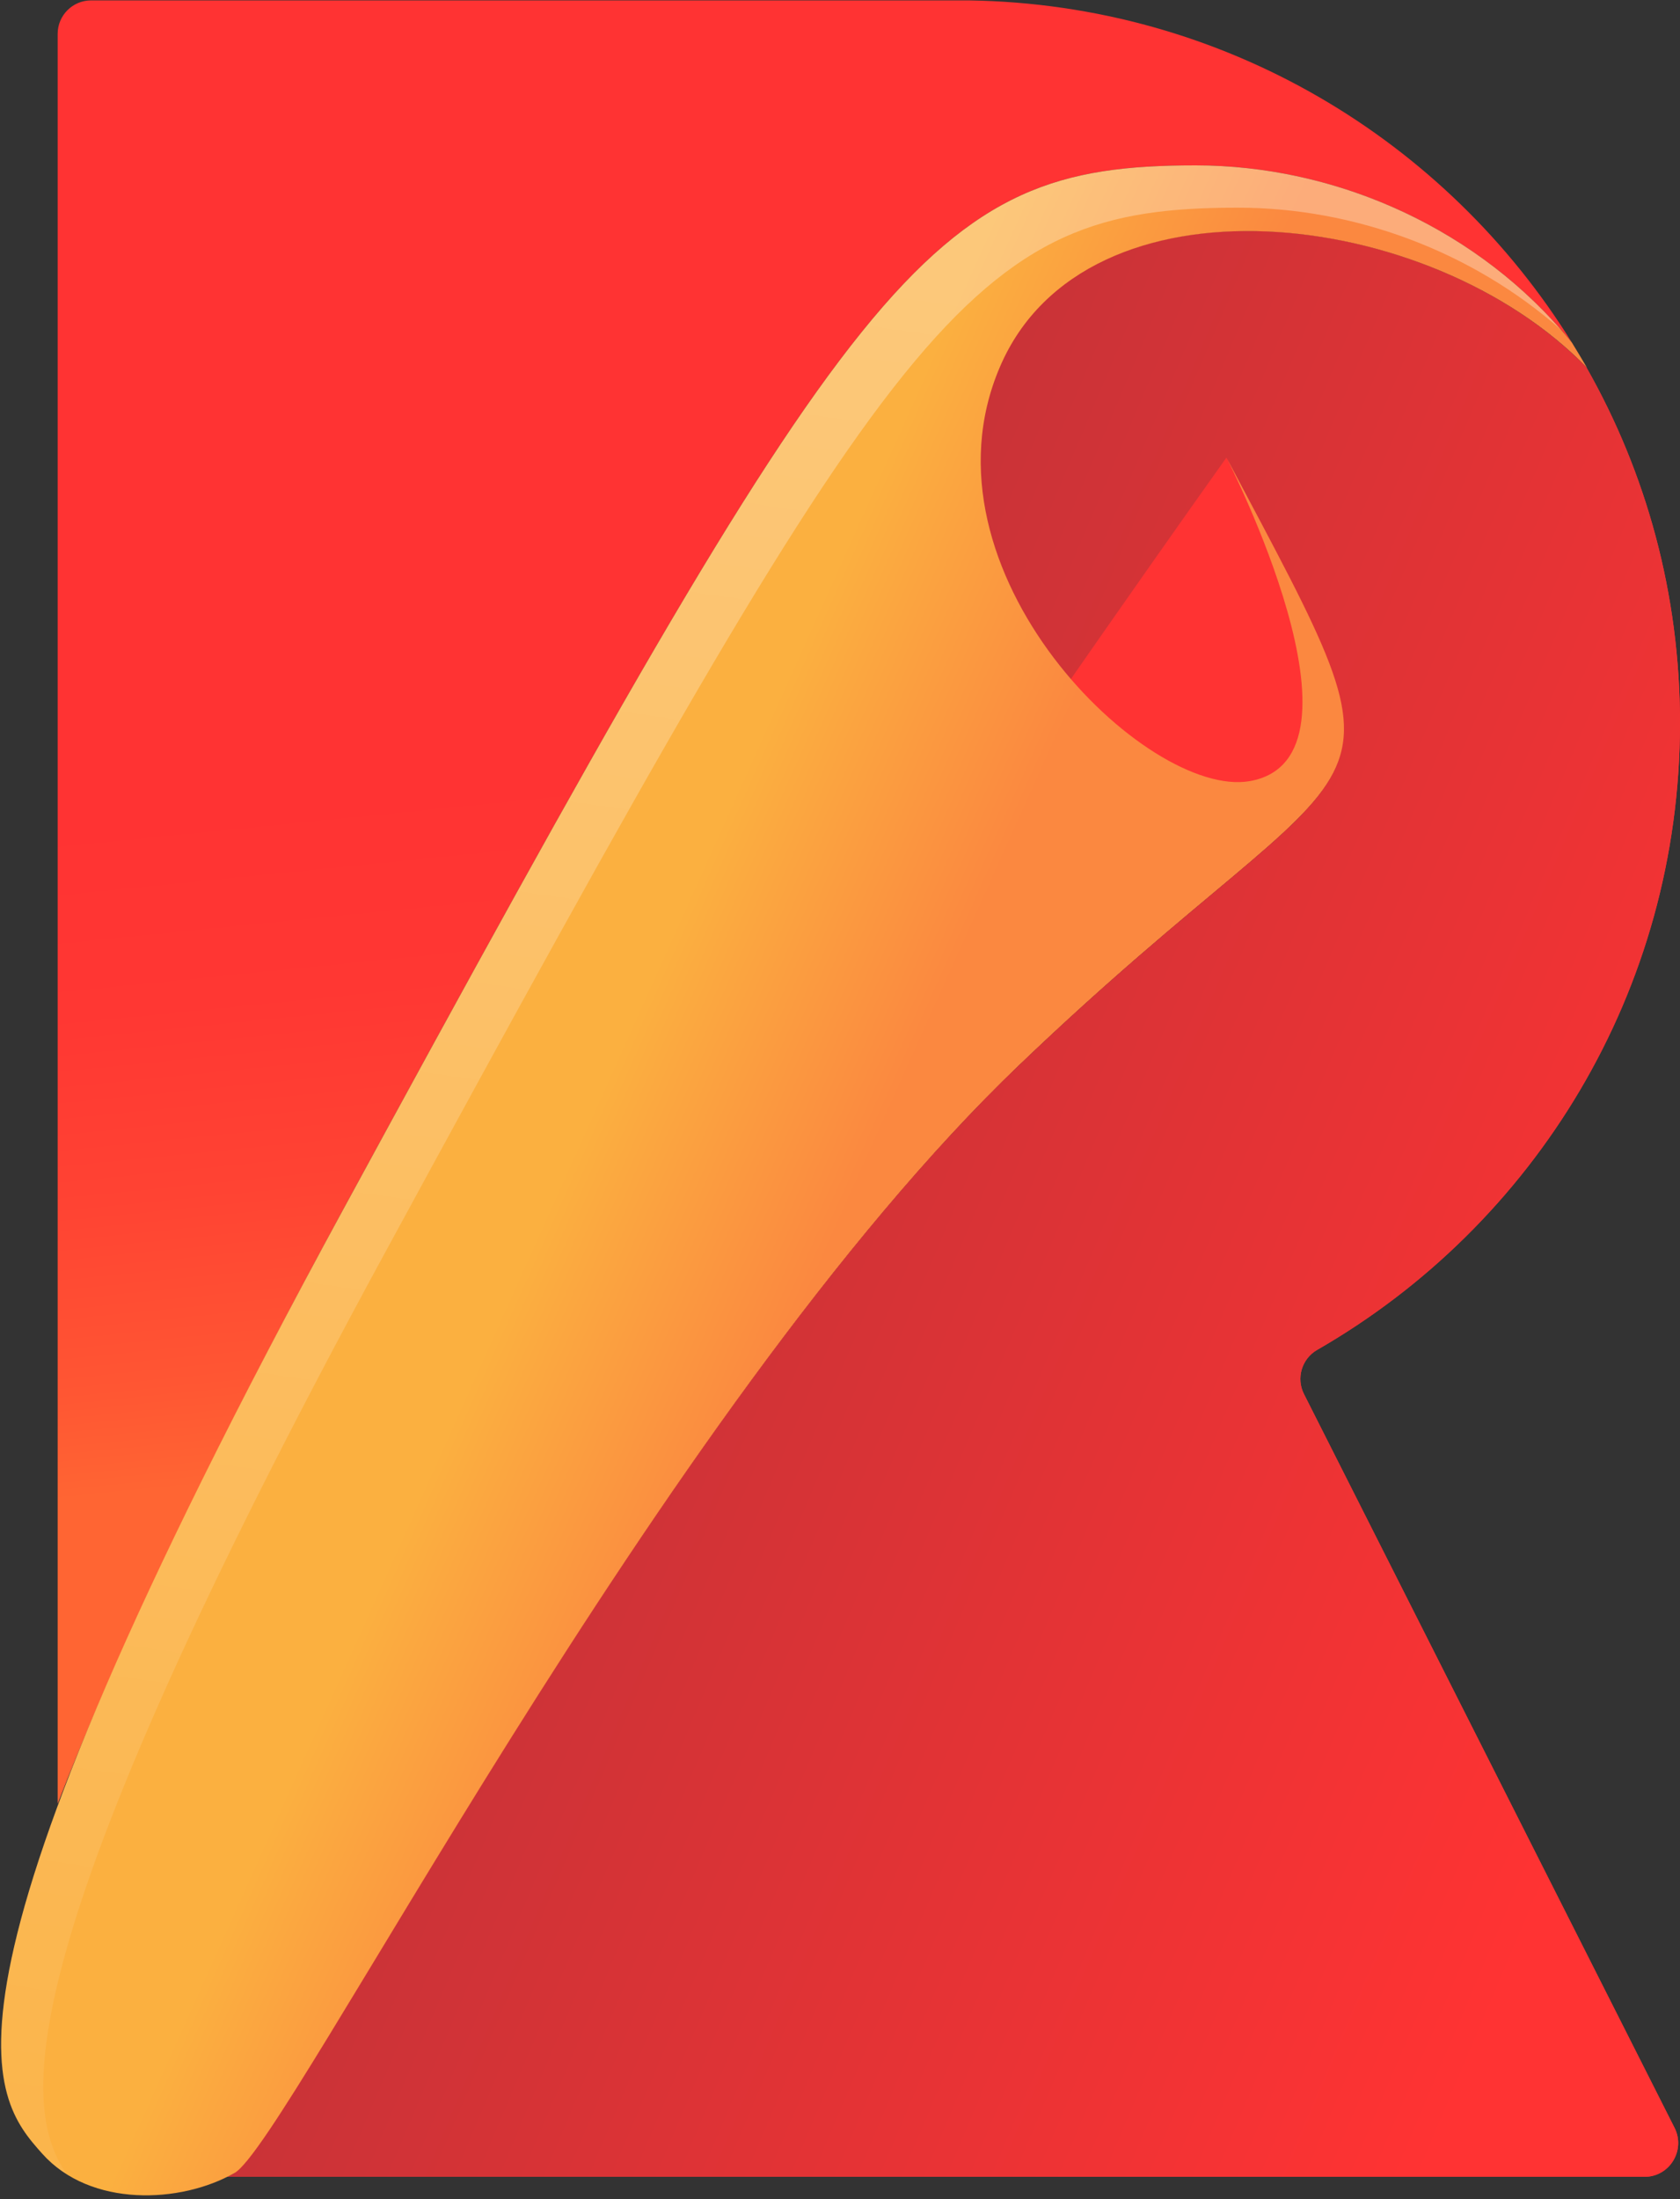 <svg preserveAspectRatio="xMidYMid" viewBox="0 0 256 335" xmlns="http://www.w3.org/2000/svg" xmlns:xlink="http://www.w3.org/1999/xlink"><rect x="0" y="0" width="256" height="335" fill="#333333" stroke="none"/><linearGradient id="a"><stop offset="0" stop-color="#ff6533"/><stop offset=".157" stop-color="#ff5633"/><stop offset=".434" stop-color="#ff4333"/><stop offset=".714" stop-color="#ff3733"/><stop offset="1" stop-color="#f33"/></linearGradient><linearGradient id="b" x1="26.824%" x2="67.576%" xlink:href="#a" y1="48.224%" y2="55.339%"/><linearGradient id="c" x1="20.45%" x2="93.486%" y1="38.133%" y2="80.432%"><stop offset="0" stop-color="#bf3338"/><stop offset="1" stop-color="#f33"/></linearGradient><linearGradient id="d" x1="32.293%" x2="45.556%" xlink:href="#a" y1="39.497%" y2="48.914%"/><linearGradient id="e" x1="51.564%" x2="48.518%" xlink:href="#a" y1="78.344%" y2="41.663%"/><linearGradient id="f" x1="40.201%" x2="53.975%" y1="47.215%" y2="54.535%"><stop offset="0" stop-color="#fbb040"/><stop offset="1" stop-color="#fb8840"/></linearGradient><linearGradient id="g" x1="55.222%" x2="40.926%" y1="5.888%" y2="128.016%"><stop offset="0" stop-color="#fff"/><stop offset="1" stop-color="#fff" stop-opacity="0"/></linearGradient><path d="m256 110.133c0-19.683-5.155-38.136-14.235-54.129-24.077-24.78-76.449-30.521-89.454-.117-13.357 31.165 22.437 65.845 38.078 63.092 19.918-3.515-3.515-49.208-3.515-49.208 30.462 57.41 23.432 39.835-31.634 92.558-55.066 52.723-111.304 163.969-119.506 168.655-.351.234-.703.41-1.113.586h215.989c3.808 0 6.268-4.042 4.569-7.44l-56.472-111.773c-1.23-2.402-.351-5.389 1.992-6.737 33.04-18.98 55.301-54.598 55.301-95.487z" fill="url(#b)"/><path d="m256 110.133c0-19.683-5.155-38.136-14.235-54.129-24.077-24.78-76.449-30.521-89.454-.117-13.357 31.165 22.437 65.845 38.078 63.092 19.918-3.515-3.515-49.208-3.515-49.208 30.462 57.41 23.432 39.835-31.634 92.558-55.066 52.723-111.304 163.969-119.506 168.655-.351.234-.703.41-1.113.586h215.989c3.808 0 6.268-4.042 4.569-7.44l-56.472-111.773c-1.23-2.402-.351-5.389 1.992-6.737 33.04-18.98 55.301-54.598 55.301-95.487z" fill="url(#c)"/><path d="m35.735 330.984c8.201-4.686 64.439-115.991 119.506-168.714 55.066-52.723 62.096-35.149 31.634-92.558 0 0-116.577 163.442-158.755 244.284" fill="url(#d)"/><path d="m52.137 184.531c78.733-144.754 89.043-159.341 130.05-159.341 21.558 0 43.292 9.724 57.351 27.006-19.156-30.872-53.075-51.551-91.914-52.137h-133.741c-2.812 0-5.097 2.285-5.097 5.097v269.591c7.967-20.562 21.499-49.97 43.35-90.215z" fill="url(#e)"/><path d="m155.24 162.27c-55.066 52.723-111.304 164.027-119.506 168.714s-21.968 5.272-29.291-2.929c-7.791-8.729-19.918-22.847 45.693-143.524 78.733-144.754 89.043-159.341 130.05-159.341 21.558 0 43.292 9.724 57.351 27.006.762 1.23 1.523 2.519 2.285 3.808-24.077-24.78-76.449-30.521-89.454-.117-13.357 31.165 22.437 65.845 38.078 63.092 19.918-3.515-3.515-49.208-3.515-49.208 30.404 57.351 23.374 39.777-31.692 92.5z" fill="url(#f)"/><path d="m58.581 190.975c78.733-144.754 89.043-159.341 130.05-159.341 17.75 0 35.617 6.62 49.208 18.57-14.059-16.051-34.914-25.014-55.652-25.014-41.007 0-51.317 14.587-130.05 159.341-65.611 120.677-53.485 134.795-45.693 143.524 1.113 1.23 2.402 2.285 3.749 3.163-6.854-9.959-9.9-33.098 48.388-140.243z" fill="url(#g)" opacity=".3"/></svg>